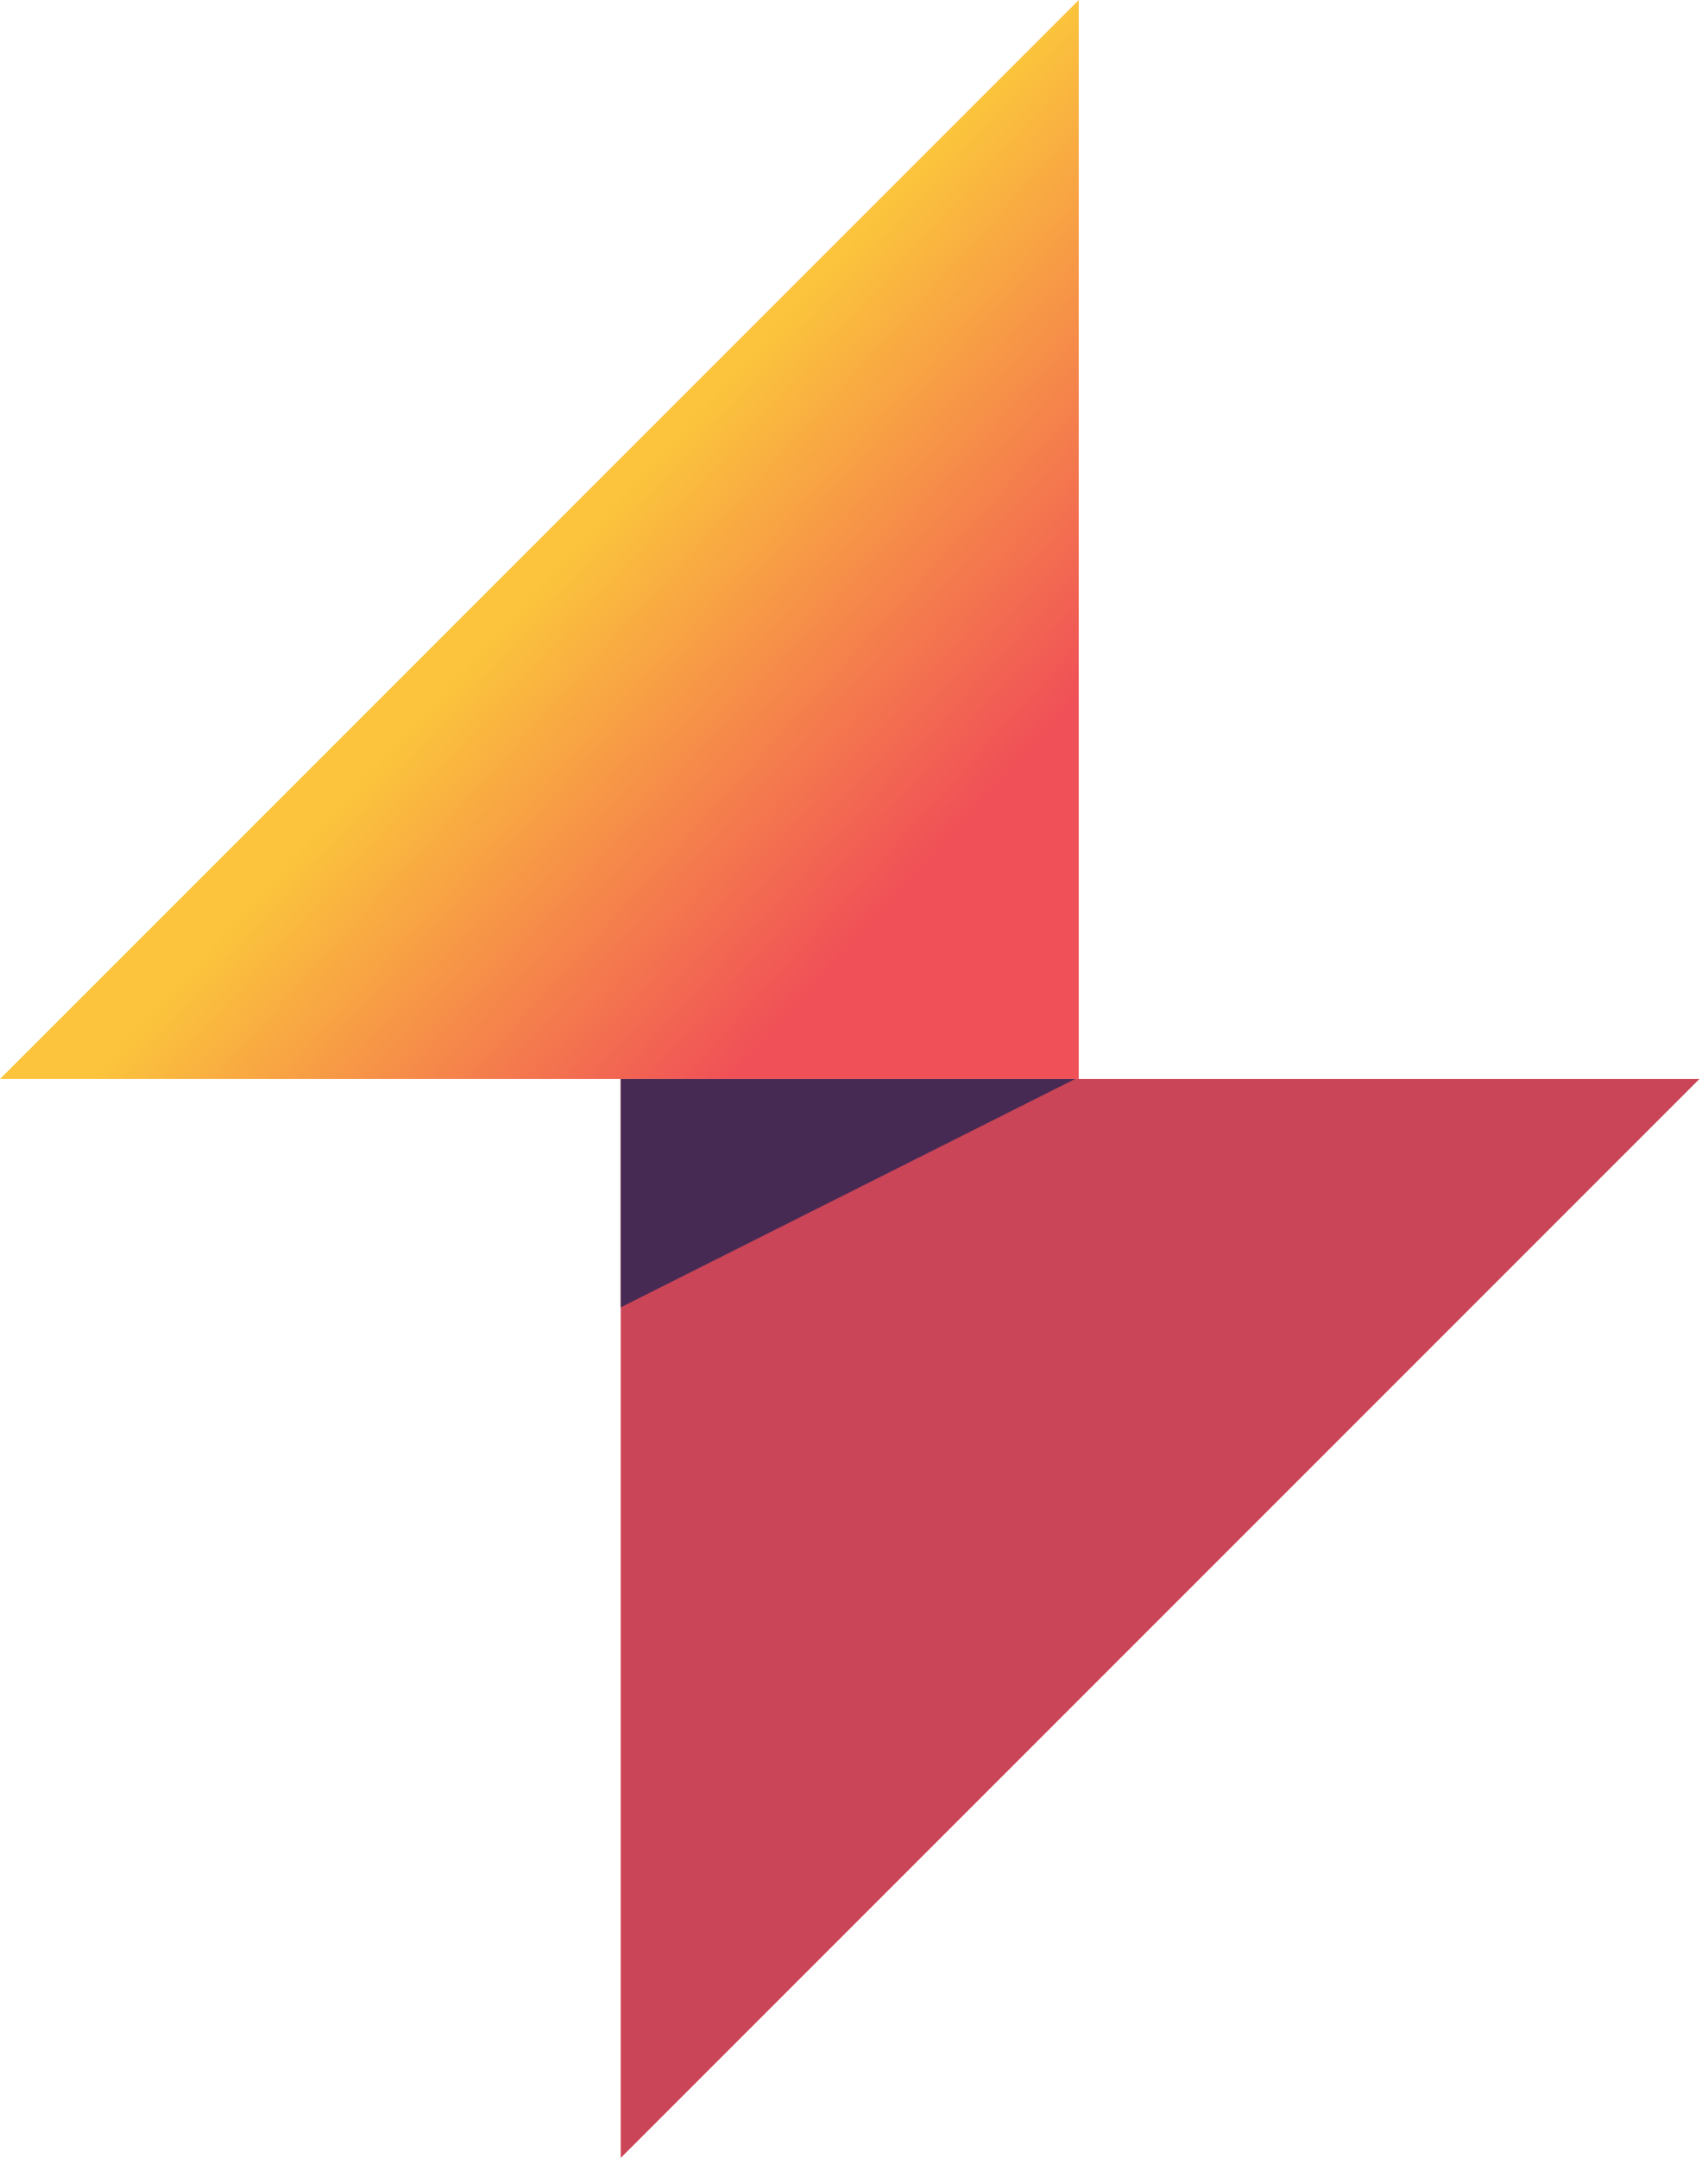 <svg xmlns="http://www.w3.org/2000/svg" width="38" height="48" viewBox="0 0 38 48" fill="none">
<path d="M13.81 24V48L37.81 24H13.81Z" fill="#CA4557"/>
<path d="M24 24V0L0 24H24Z" fill="url(#paint0_linear_23_2865)"/>
<path d="M23.92 24H13.81V29.08L23.92 24Z" fill="#472A54"/>
<defs>
<linearGradient id="paint0_linear_23_2865" x1="10.856" y1="10.957" x2="27.457" y2="26.056" gradientUnits="userSpaceOnUse">
<stop offset="0.1" stop-color="#FBC43C"/>
<stop offset="0.57" stop-color="#F05057"/>
</linearGradient>
</defs>
</svg>